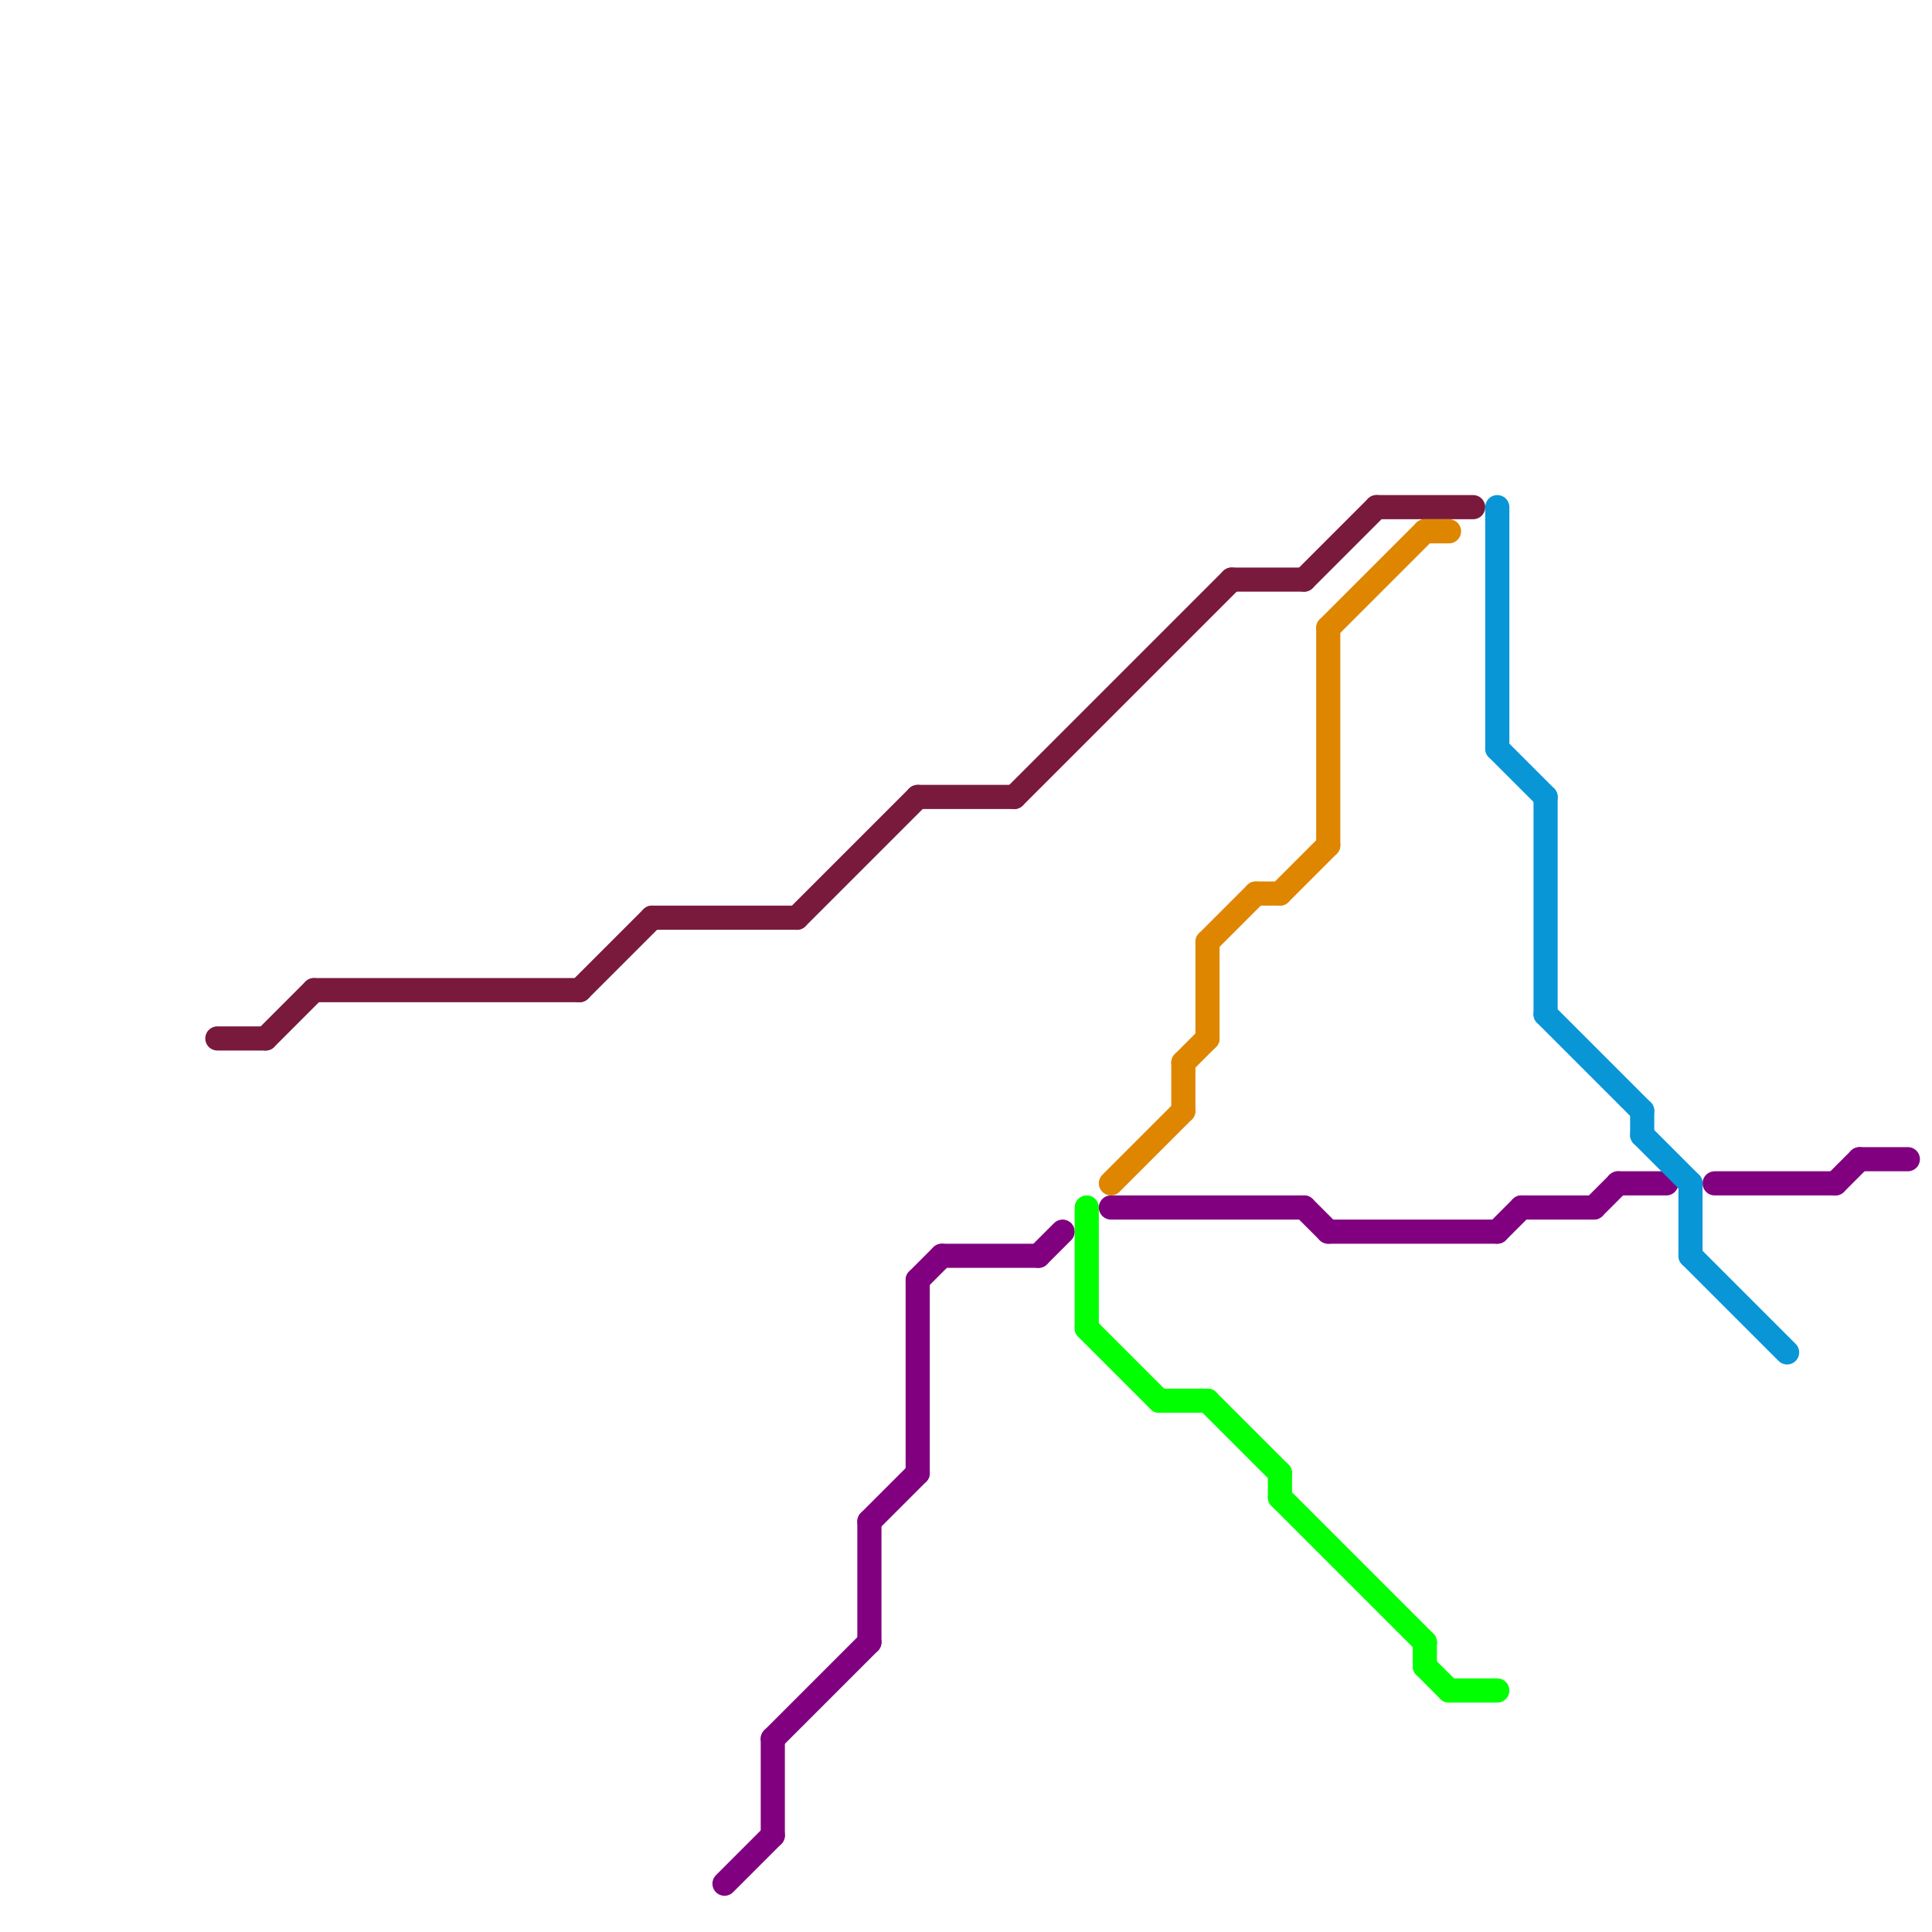 
<svg version="1.1" xmlns="http://www.w3.org/2000/svg" viewBox="0 0 80 80">
<style>text { font: 1px Helvetica; font-weight: 600; white-space: pre; dominant-baseline: central; } line { stroke-width: 1; fill: none; stroke-linecap: round; stroke-linejoin: round; } .c0 { stroke: #791a3d } .c1 { stroke: #800080 } .c2 { stroke: #00ff00 } .c3 { stroke: #df8600 } .c4 { stroke: #0896d7 }</style><defs><g id="wm-xf"><circle r="1.2" fill="#000"/><circle r="0.9" fill="#fff"/><circle r="0.6" fill="#000"/><circle r="0.3" fill="#fff"/></g><g id="wm"><circle r="0.6" fill="#000"/><circle r="0.3" fill="#fff"/></g></defs><line class="c0" x1="51" y1="24" x2="54" y2="24"/><line class="c0" x1="9" y1="43" x2="11" y2="43"/><line class="c0" x1="42" y1="33" x2="51" y2="24"/><line class="c0" x1="38" y1="33" x2="42" y2="33"/><line class="c0" x1="57" y1="21" x2="61" y2="21"/><line class="c0" x1="33" y1="38" x2="38" y2="33"/><line class="c0" x1="11" y1="43" x2="13" y2="41"/><line class="c0" x1="24" y1="41" x2="27" y2="38"/><line class="c0" x1="13" y1="41" x2="24" y2="41"/><line class="c0" x1="27" y1="38" x2="33" y2="38"/><line class="c0" x1="54" y1="24" x2="57" y2="21"/><line class="c1" x1="71" y1="49" x2="76" y2="49"/><line class="c1" x1="38" y1="53" x2="38" y2="61"/><line class="c1" x1="77" y1="48" x2="79" y2="48"/><line class="c1" x1="36" y1="63" x2="38" y2="61"/><line class="c1" x1="39" y1="52" x2="43" y2="52"/><line class="c1" x1="67" y1="49" x2="69" y2="49"/><line class="c1" x1="54" y1="50" x2="55" y2="51"/><line class="c1" x1="38" y1="53" x2="39" y2="52"/><line class="c1" x1="32" y1="72" x2="36" y2="68"/><line class="c1" x1="55" y1="51" x2="62" y2="51"/><line class="c1" x1="62" y1="51" x2="63" y2="50"/><line class="c1" x1="30" y1="78" x2="32" y2="76"/><line class="c1" x1="66" y1="50" x2="67" y2="49"/><line class="c1" x1="32" y1="72" x2="32" y2="76"/><line class="c1" x1="36" y1="63" x2="36" y2="68"/><line class="c1" x1="76" y1="49" x2="77" y2="48"/><line class="c1" x1="43" y1="52" x2="44" y2="51"/><line class="c1" x1="46" y1="50" x2="54" y2="50"/><line class="c1" x1="63" y1="50" x2="66" y2="50"/><line class="c2" x1="45" y1="55" x2="48" y2="58"/><line class="c2" x1="45" y1="50" x2="45" y2="55"/><line class="c2" x1="53" y1="62" x2="59" y2="68"/><line class="c2" x1="59" y1="68" x2="59" y2="69"/><line class="c2" x1="60" y1="70" x2="62" y2="70"/><line class="c2" x1="59" y1="69" x2="60" y2="70"/><line class="c2" x1="48" y1="58" x2="50" y2="58"/><line class="c2" x1="53" y1="61" x2="53" y2="62"/><line class="c2" x1="50" y1="58" x2="53" y2="61"/><line class="c3" x1="55" y1="26" x2="59" y2="22"/><line class="c3" x1="50" y1="39" x2="52" y2="37"/><line class="c3" x1="52" y1="37" x2="53" y2="37"/><line class="c3" x1="50" y1="39" x2="50" y2="43"/><line class="c3" x1="49" y1="44" x2="50" y2="43"/><line class="c3" x1="46" y1="49" x2="49" y2="46"/><line class="c3" x1="55" y1="26" x2="55" y2="35"/><line class="c3" x1="59" y1="22" x2="60" y2="22"/><line class="c3" x1="53" y1="37" x2="55" y2="35"/><line class="c3" x1="49" y1="44" x2="49" y2="46"/><line class="c4" x1="70" y1="49" x2="70" y2="52"/><line class="c4" x1="64" y1="33" x2="64" y2="42"/><line class="c4" x1="68" y1="46" x2="68" y2="47"/><line class="c4" x1="64" y1="42" x2="68" y2="46"/><line class="c4" x1="62" y1="31" x2="64" y2="33"/><line class="c4" x1="62" y1="21" x2="62" y2="31"/><line class="c4" x1="70" y1="52" x2="74" y2="56"/><line class="c4" x1="68" y1="47" x2="70" y2="49"/>
</svg>
